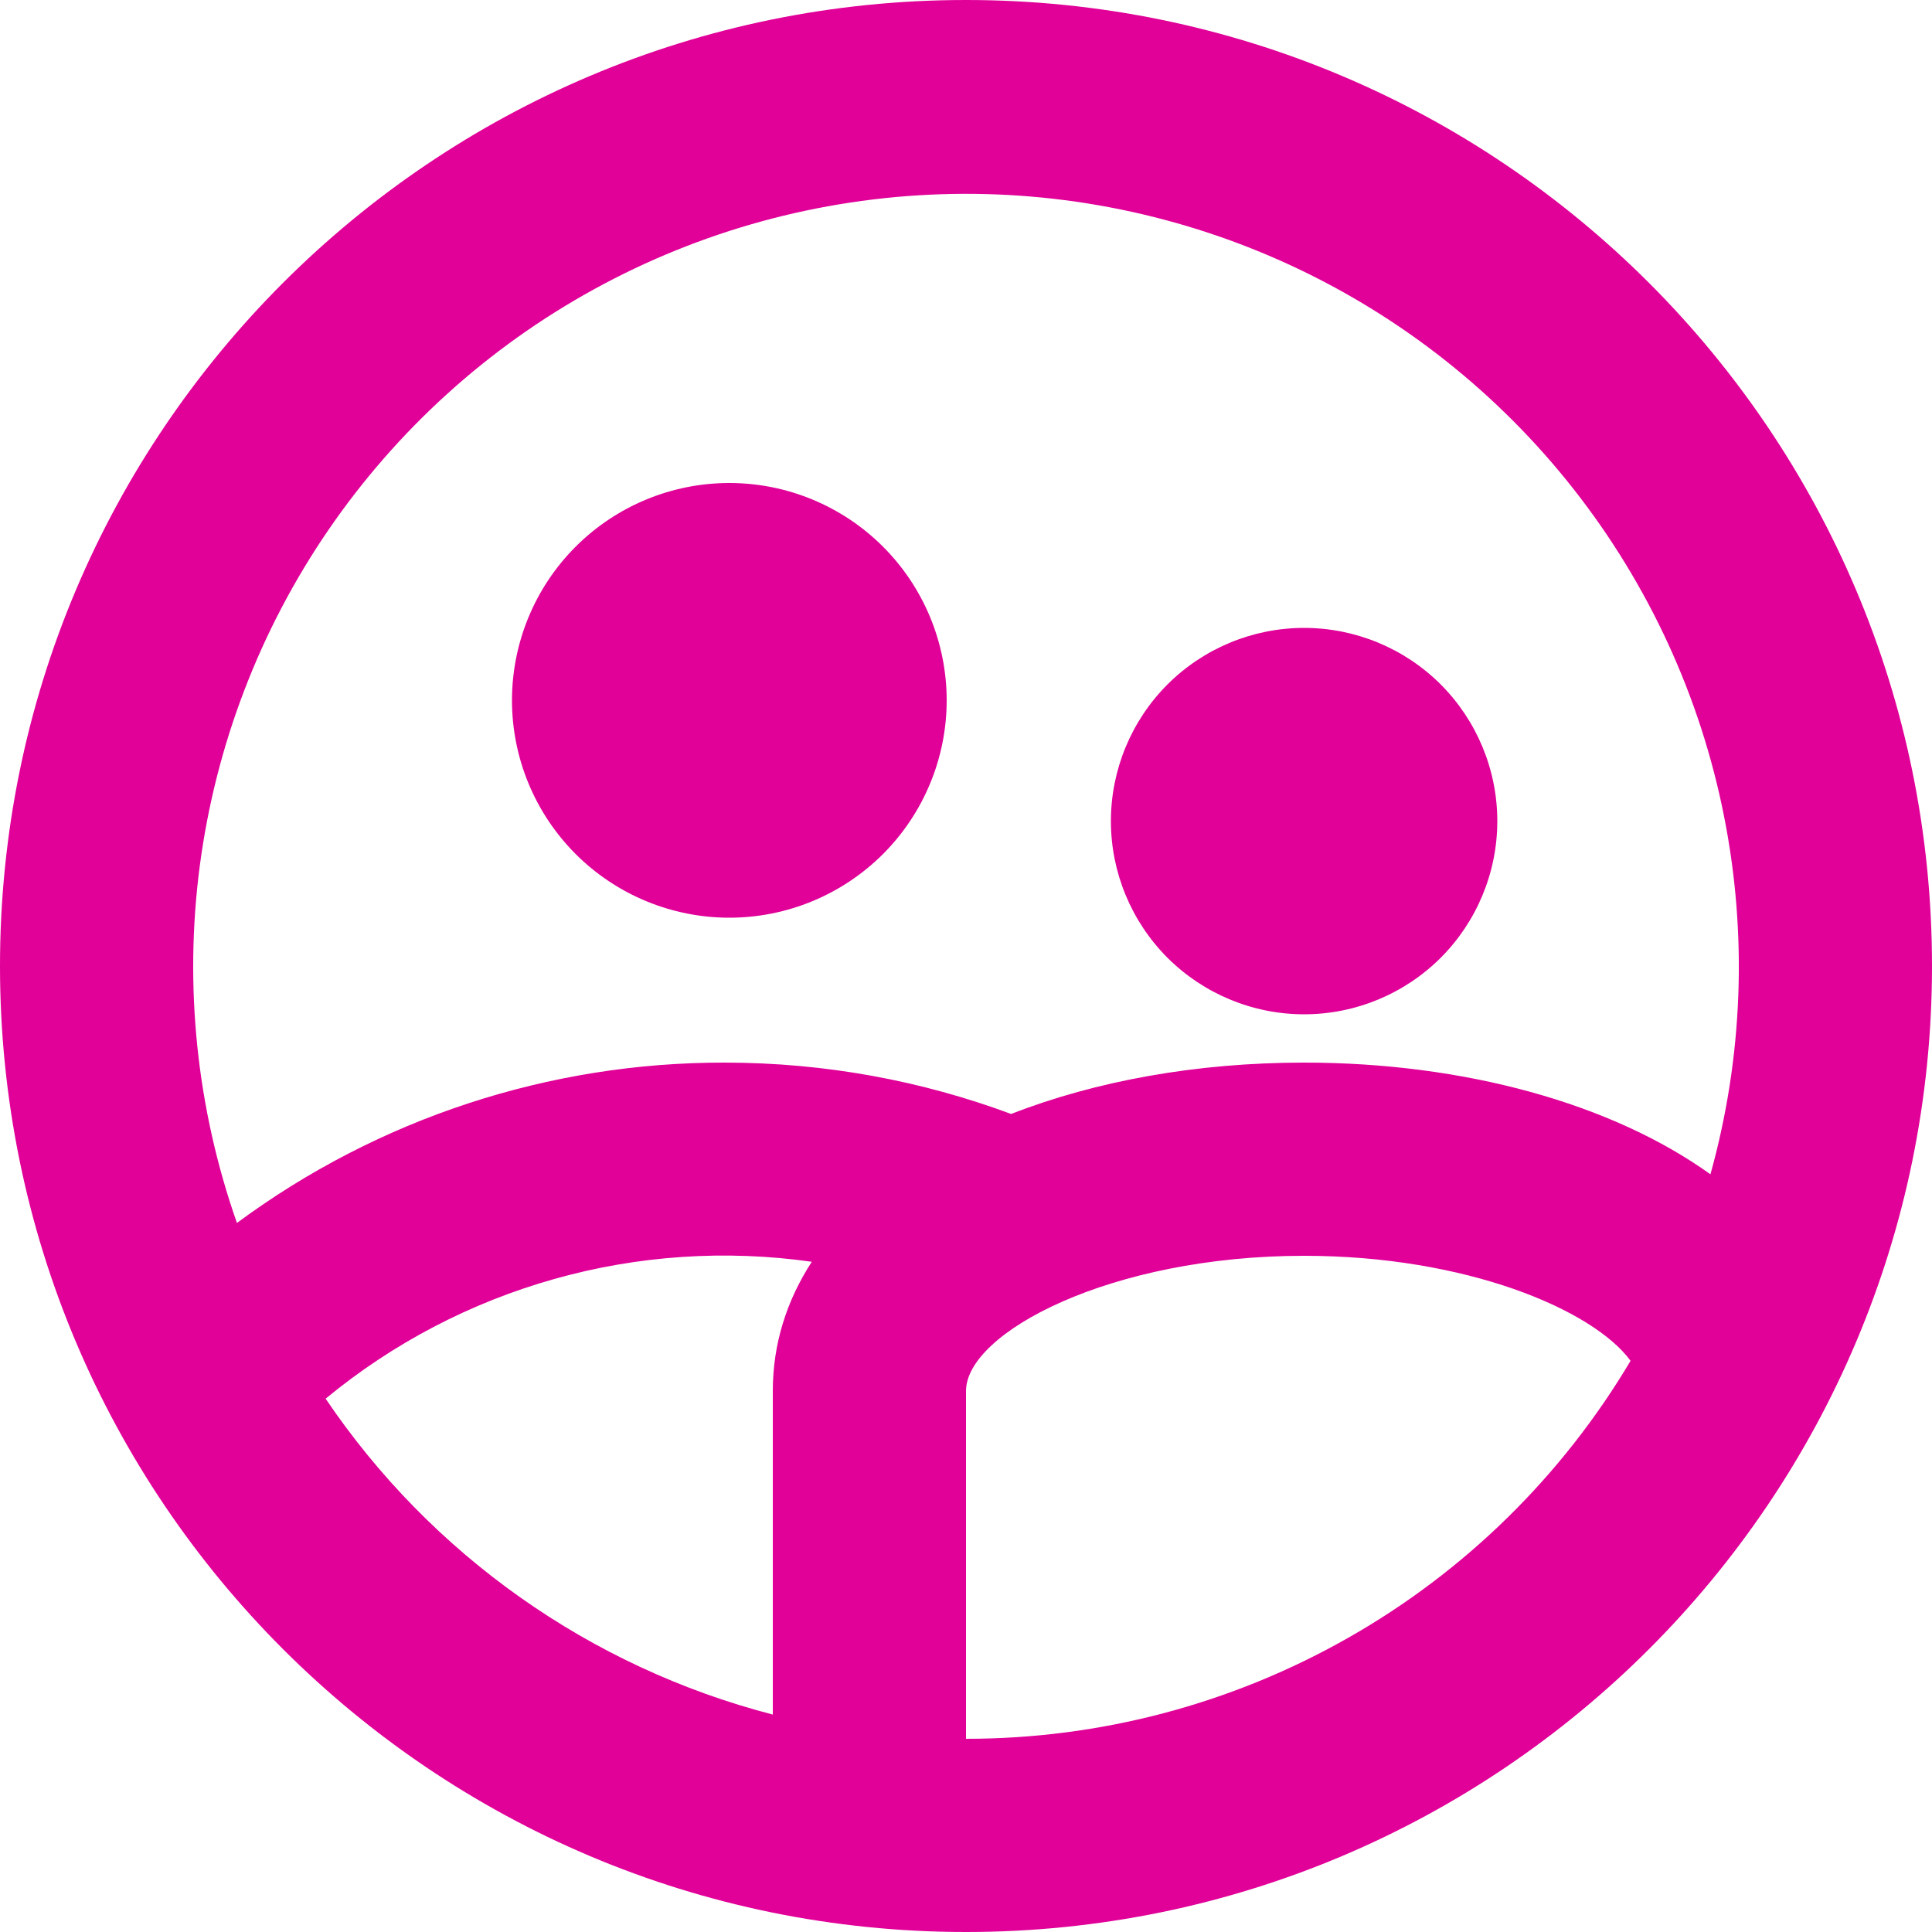 <svg width="22" height="22" viewBox="0 0 22 22" fill="none" xmlns="http://www.w3.org/2000/svg">
<path d="M8.305 10.45C7.649 10.45 7.019 10.189 6.555 9.725C6.091 9.261 5.83 8.631 5.83 7.975C5.83 7.319 6.091 6.689 6.555 6.225C7.019 5.761 7.649 5.5 8.305 5.5C8.961 5.5 9.591 5.761 10.055 6.225C10.519 6.689 10.78 7.319 10.78 7.975C10.78 8.631 10.519 9.261 10.055 9.725C9.591 10.189 8.961 10.45 8.305 10.45ZM8.8 19.523V15.84C8.8 15.303 8.958 14.809 9.244 14.368C8.264 14.229 7.265 14.295 6.312 14.564C5.359 14.832 4.472 15.296 3.708 15.927C4.91 17.706 6.721 18.985 8.8 19.524V19.523ZM2.698 13.926C4.305 12.737 6.251 12.097 8.25 12.1C9.397 12.1 10.497 12.307 11.514 12.685C12.479 12.308 13.631 12.1 14.85 12.1C16.676 12.1 18.354 12.566 19.477 13.372C19.848 12.04 19.901 10.641 19.63 9.285C19.36 7.93 18.774 6.658 17.92 5.571C17.066 4.484 15.969 3.614 14.716 3.03C13.463 2.447 12.091 2.166 10.71 2.212C9.328 2.258 7.977 2.628 6.766 3.293C5.554 3.958 4.517 4.899 3.736 6.04C2.956 7.18 2.456 8.489 2.275 9.859C2.095 11.229 2.24 12.622 2.698 13.926V13.926ZM18.567 15.495C18.135 14.908 16.688 14.3 14.85 14.3C12.643 14.3 11 15.177 11 15.84V19.8C12.527 19.801 14.027 19.404 15.354 18.649C16.681 17.895 17.789 16.807 18.568 15.495H18.567ZM11 22C4.925 22 0 17.075 0 11C0 4.925 4.925 0 11 0C17.075 0 22 4.925 22 11C22 17.075 17.075 22 11 22ZM14.85 11.55C14.267 11.55 13.707 11.318 13.294 10.906C12.882 10.493 12.65 9.933 12.65 9.35C12.65 8.767 12.882 8.207 13.294 7.794C13.707 7.382 14.267 7.15 14.85 7.15C15.434 7.15 15.993 7.382 16.406 7.794C16.818 8.207 17.05 8.767 17.05 9.35C17.05 9.933 16.818 10.493 16.406 10.906C15.993 11.318 15.434 11.55 14.85 11.55V11.55Z" fill="#E10098"/>
</svg>
